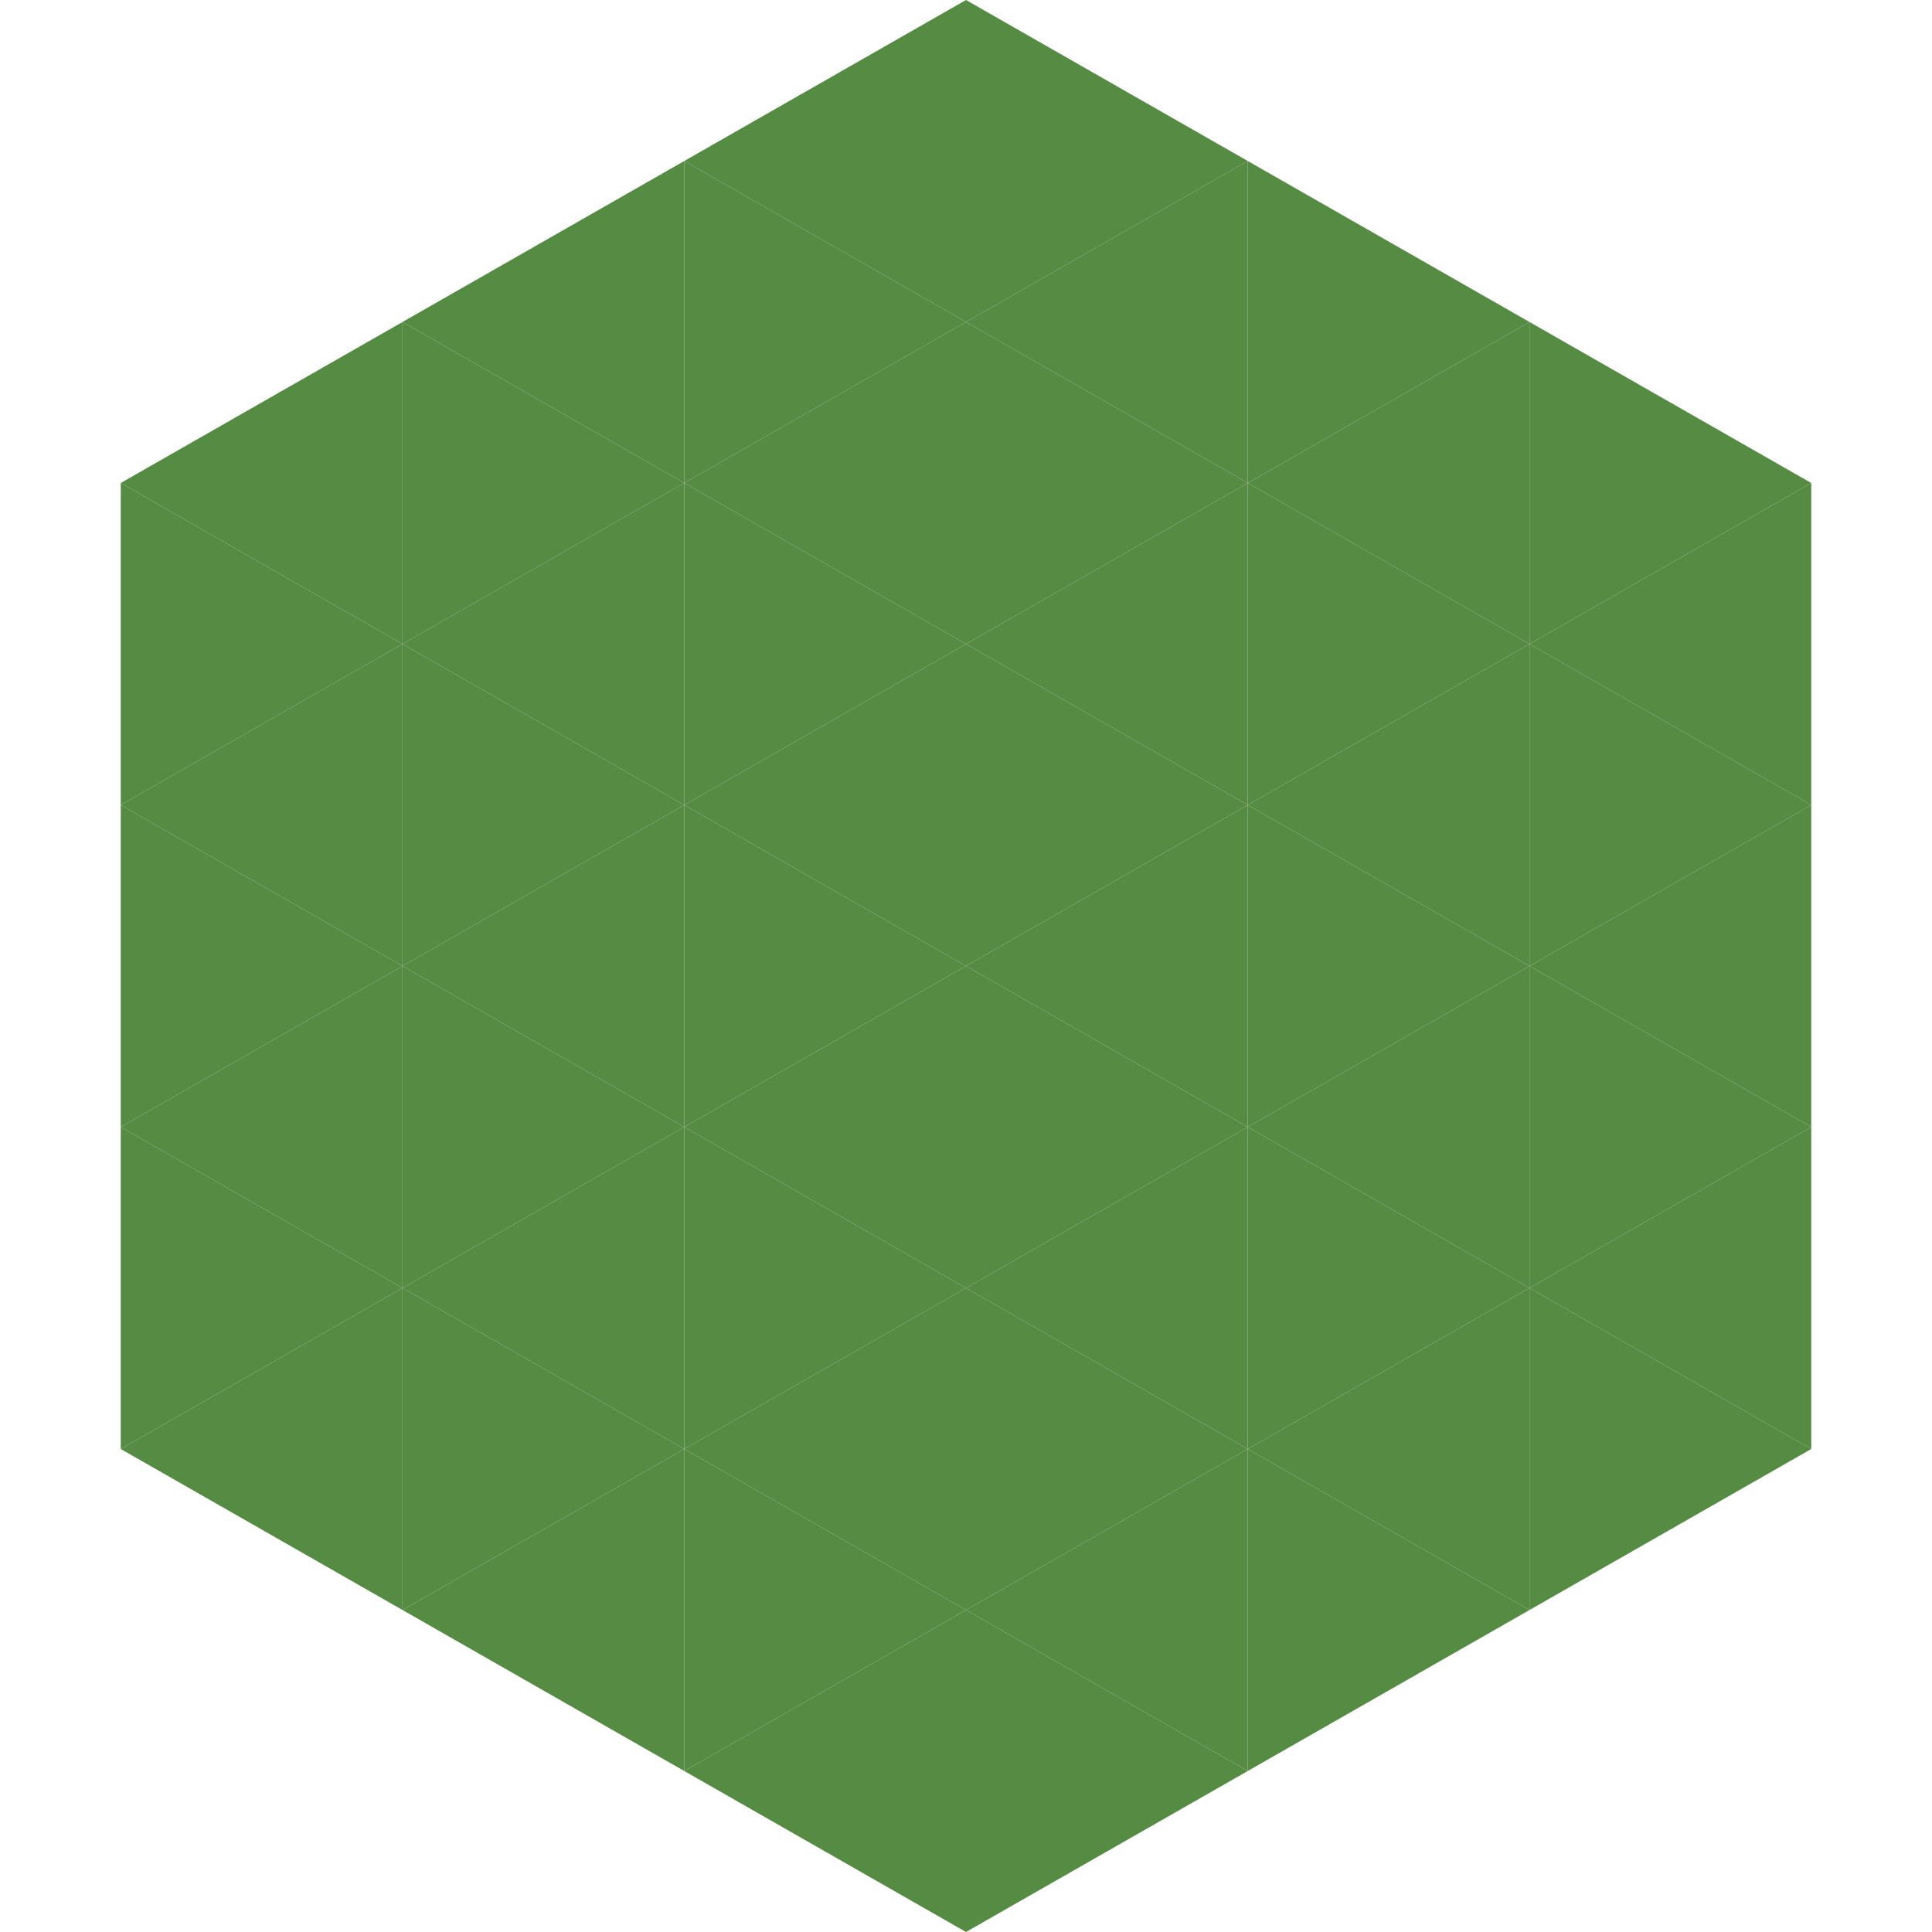 <?xml version="1.0"?>
<!-- Generated by SVGo -->
<svg width="240" height="240"
     xmlns="http://www.w3.org/2000/svg"
     xmlns:xlink="http://www.w3.org/1999/xlink">
<polygon points="50,40 15,60 50,80" style="fill:rgb(85,139,67)" />
<polygon points="190,40 225,60 190,80" style="fill:rgb(85,139,67)" />
<polygon points="15,60 50,80 15,100" style="fill:rgb(85,139,67)" />
<polygon points="225,60 190,80 225,100" style="fill:rgb(85,139,67)" />
<polygon points="50,80 15,100 50,120" style="fill:rgb(85,139,67)" />
<polygon points="190,80 225,100 190,120" style="fill:rgb(85,139,67)" />
<polygon points="15,100 50,120 15,140" style="fill:rgb(85,139,67)" />
<polygon points="225,100 190,120 225,140" style="fill:rgb(85,139,67)" />
<polygon points="50,120 15,140 50,160" style="fill:rgb(85,139,67)" />
<polygon points="190,120 225,140 190,160" style="fill:rgb(85,139,67)" />
<polygon points="15,140 50,160 15,180" style="fill:rgb(85,139,67)" />
<polygon points="225,140 190,160 225,180" style="fill:rgb(85,139,67)" />
<polygon points="50,160 15,180 50,200" style="fill:rgb(85,139,67)" />
<polygon points="190,160 225,180 190,200" style="fill:rgb(85,139,67)" />
<polygon points="15,180 50,200 15,220" style="fill:rgb(255,255,255); fill-opacity:0" />
<polygon points="225,180 190,200 225,220" style="fill:rgb(255,255,255); fill-opacity:0" />
<polygon points="50,0 85,20 50,40" style="fill:rgb(255,255,255); fill-opacity:0" />
<polygon points="190,0 155,20 190,40" style="fill:rgb(255,255,255); fill-opacity:0" />
<polygon points="85,20 50,40 85,60" style="fill:rgb(85,139,67)" />
<polygon points="155,20 190,40 155,60" style="fill:rgb(85,139,67)" />
<polygon points="50,40 85,60 50,80" style="fill:rgb(85,139,67)" />
<polygon points="190,40 155,60 190,80" style="fill:rgb(85,139,67)" />
<polygon points="85,60 50,80 85,100" style="fill:rgb(85,139,67)" />
<polygon points="155,60 190,80 155,100" style="fill:rgb(85,139,67)" />
<polygon points="50,80 85,100 50,120" style="fill:rgb(85,139,67)" />
<polygon points="190,80 155,100 190,120" style="fill:rgb(85,139,67)" />
<polygon points="85,100 50,120 85,140" style="fill:rgb(85,139,67)" />
<polygon points="155,100 190,120 155,140" style="fill:rgb(85,139,67)" />
<polygon points="50,120 85,140 50,160" style="fill:rgb(85,139,67)" />
<polygon points="190,120 155,140 190,160" style="fill:rgb(85,139,67)" />
<polygon points="85,140 50,160 85,180" style="fill:rgb(85,139,67)" />
<polygon points="155,140 190,160 155,180" style="fill:rgb(85,139,67)" />
<polygon points="50,160 85,180 50,200" style="fill:rgb(85,139,67)" />
<polygon points="190,160 155,180 190,200" style="fill:rgb(85,139,67)" />
<polygon points="85,180 50,200 85,220" style="fill:rgb(85,139,67)" />
<polygon points="155,180 190,200 155,220" style="fill:rgb(85,139,67)" />
<polygon points="120,0 85,20 120,40" style="fill:rgb(85,139,67)" />
<polygon points="120,0 155,20 120,40" style="fill:rgb(85,139,67)" />
<polygon points="85,20 120,40 85,60" style="fill:rgb(85,139,67)" />
<polygon points="155,20 120,40 155,60" style="fill:rgb(85,139,67)" />
<polygon points="120,40 85,60 120,80" style="fill:rgb(85,139,67)" />
<polygon points="120,40 155,60 120,80" style="fill:rgb(85,139,67)" />
<polygon points="85,60 120,80 85,100" style="fill:rgb(85,139,67)" />
<polygon points="155,60 120,80 155,100" style="fill:rgb(85,139,67)" />
<polygon points="120,80 85,100 120,120" style="fill:rgb(85,139,67)" />
<polygon points="120,80 155,100 120,120" style="fill:rgb(85,139,67)" />
<polygon points="85,100 120,120 85,140" style="fill:rgb(85,139,67)" />
<polygon points="155,100 120,120 155,140" style="fill:rgb(85,139,67)" />
<polygon points="120,120 85,140 120,160" style="fill:rgb(85,139,67)" />
<polygon points="120,120 155,140 120,160" style="fill:rgb(85,139,67)" />
<polygon points="85,140 120,160 85,180" style="fill:rgb(85,139,67)" />
<polygon points="155,140 120,160 155,180" style="fill:rgb(85,139,67)" />
<polygon points="120,160 85,180 120,200" style="fill:rgb(85,139,67)" />
<polygon points="120,160 155,180 120,200" style="fill:rgb(85,139,67)" />
<polygon points="85,180 120,200 85,220" style="fill:rgb(85,139,67)" />
<polygon points="155,180 120,200 155,220" style="fill:rgb(85,139,67)" />
<polygon points="120,200 85,220 120,240" style="fill:rgb(85,139,67)" />
<polygon points="120,200 155,220 120,240" style="fill:rgb(85,139,67)" />
<polygon points="85,220 120,240 85,260" style="fill:rgb(255,255,255); fill-opacity:0" />
<polygon points="155,220 120,240 155,260" style="fill:rgb(255,255,255); fill-opacity:0" />
</svg>
